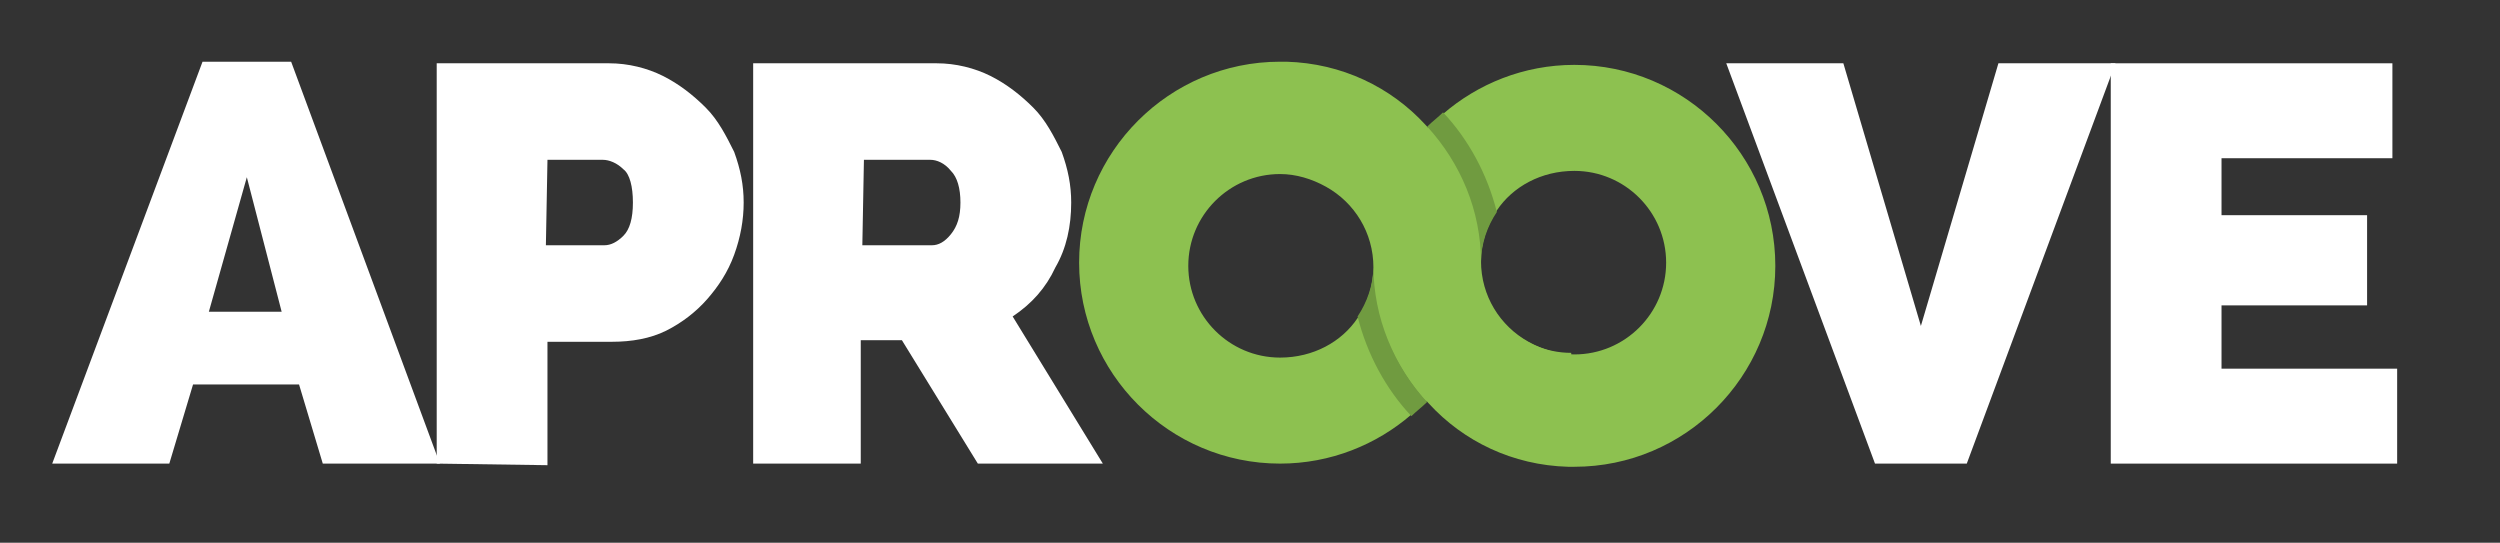 <?xml version="1.0" encoding="utf-8"?>
<!-- Generator: Adobe Illustrator 19.0.0, SVG Export Plug-In . SVG Version: 6.00 Build 0)  -->
<svg version="1.1" id="Calque_1" xmlns="http://www.w3.org/2000/svg" xmlns:xlink="http://www.w3.org/1999/xlink" x="0px" y="0px"
	 viewBox="-301 273.8 158 34.3" style="enable-background:new -301 273.8 158 34.3;" xml:space="preserve">
<rect x="-301" y="273.8" width="158" height="34.3" fill="#333333" stroke="none"/>
<style type="text/css">
	.st0{fill:#8DC150;}
	.st1{fill:#709B40;}
	.st2{fill:#FFFFFF;}
</style>
<g>
	<g id="XMLID_80_">
		<g id="XMLID_116_">
			<g id="XMLID_128_">
				<path class="st0" d="M-201.7,296.1c-3.2,0-5.8-2.6-5.8-5.8c0-3.3-1.3-6.4-3.4-8.6c-2.2-2.4-5.3-3.9-8.8-4c-0.1,0-0.3,0-0.4,0
					c-7,0-12.7,5.7-12.7,12.7s5.7,12.7,12.7,12.7c3.2,0,6.1-1.2,8.3-3.1l0,0c0.3-0.3,0.7-0.6,1-0.9l0,0c2.3,2.5,5.6,4,9.3,4
					 M-220.1,296.4c-3.2,0-5.8-2.6-5.8-5.8s2.6-5.8,5.8-5.8c1,0,2,0.3,2.9,0.8c1.8,1,3,2.9,3,5.1c0,1.2-0.4,2.3-1,3.2l0,0
					C-216.2,295.4-218,296.4-220.1,296.4z"/>
			</g>
			<g id="XMLID_127_">
				<path class="st1" d="M-210.8,299.2c-2.1-2.3-3.4-5.3-3.4-8.6c0,1.2-0.4,2.3-1,3.2c0.6,2.4,1.8,4.6,3.4,6.3
					C-211.5,299.8-211.1,299.5-210.8,299.2"/>
			</g>
			<g id="XMLID_126_">
				<path class="st0" d="M-214.1,290.7c0,3.3,1.3,6.4,3.4,8.6c2.2,2.4,5.3,3.9,8.8,4c0.1,0,0.3,0,0.4,0c7,0,12.7-5.7,12.7-12.7
					s-5.7-12.7-12.7-12.7c-3.2,0-6.1,1.2-8.3,3.1l0,0c-0.3,0.3-0.7,0.6-1,0.9l0,0 M-201.5,284.6c3.2,0,5.8,2.6,5.8,5.8
					c0,3.2-2.6,5.8-5.8,5.8c-1,0-2-0.3-2.9-0.8c-1.8-1-3-2.9-3-5.1c0-1.2,0.4-2.3,1-3.2l0,0C-205.4,285.6-203.6,284.6-201.5,284.6z"
					/>
			</g>
			<g id="XMLID_125_">
				<path class="st1" d="M-210.8,281.8c2.1,2.3,3.4,5.3,3.4,8.6c0-1.2,0.4-2.3,1-3.2c-0.6-2.4-1.8-4.6-3.4-6.3
					C-210.1,281.2-210.5,281.5-210.8,281.8"/>
			</g>
		</g>
	</g>
	<g id="XMLID_117_">
		<g id="XMLID_118_">
			<g id="XMLID_124_">
				<path class="st2" d="M-297.7,303.1l9.5-25.4h5.6l9.4,25.4h-7.4l-1.5-5h-6.7l-1.5,5H-297.7z M-285.4,285l-2.4,8.5h4.6L-285.4,285
					z"/>
			</g>
			<g id="XMLID_119_">
				<g id="XMLID_123_">
					<path class="st2" d="M-273.4,303.1v-25.3h10.9c1.2,0,2.4,0.3,3.4,0.8s1.9,1.2,2.7,2s1.3,1.8,1.8,2.8c0.4,1.1,0.6,2.1,0.6,3.2
						s-0.2,2.2-0.6,3.3c-0.4,1.1-1,2-1.7,2.8s-1.6,1.5-2.6,2s-2.2,0.7-3.4,0.7h-4.1v7.8L-273.4,303.1L-273.4,303.1z M-266.5,289.3
						h3.7c0.4,0,0.8-0.2,1.2-0.6c0.4-0.4,0.6-1.1,0.6-2.1s-0.2-1.8-0.6-2.1c-0.4-0.4-0.9-0.6-1.3-0.6h-3.5L-266.5,289.3
						L-266.5,289.3L-266.5,289.3z"/>
				</g>
				<g id="XMLID_122_">
					<path class="st2" d="M-253.4,303.1v-25.3h11.6c1.2,0,2.4,0.3,3.4,0.8s1.9,1.2,2.7,2s1.3,1.8,1.8,2.8c0.4,1.1,0.6,2.1,0.6,3.2
						c0,1.5-0.3,2.9-1,4.1c-0.6,1.3-1.5,2.3-2.7,3.1l5.7,9.3h-7.9l-4.8-7.8h-2.6v7.8H-253.4z M-246.5,289.3h4.4
						c0.4,0,0.8-0.2,1.2-0.7c0.4-0.5,0.6-1.1,0.6-2s-0.2-1.6-0.6-2c-0.4-0.5-0.9-0.7-1.3-0.7h-4.2L-246.5,289.3L-246.5,289.3
						L-246.5,289.3z"/>
				</g>
				<g id="XMLID_121_">
					<polygon class="st2" points="-184.5,277.8 -179.6,294.4 -174.7,277.8 -167.3,277.8 -176.7,303.1 -182.5,303.1 -191.9,277.8 
											"/>
				</g>
				<g id="XMLID_120_">
					<polygon class="st2" points="-149.5,297.1 -149.5,303.1 -167.6,303.1 -167.6,277.8 -149.8,277.8 -149.8,283.8 -160.6,283.8 
						-160.6,287.4 -151.4,287.4 -151.4,293.1 -160.6,293.1 -160.6,297.1 					"/>
				</g>
			</g>
		</g>
	</g>
</g>
</svg>
